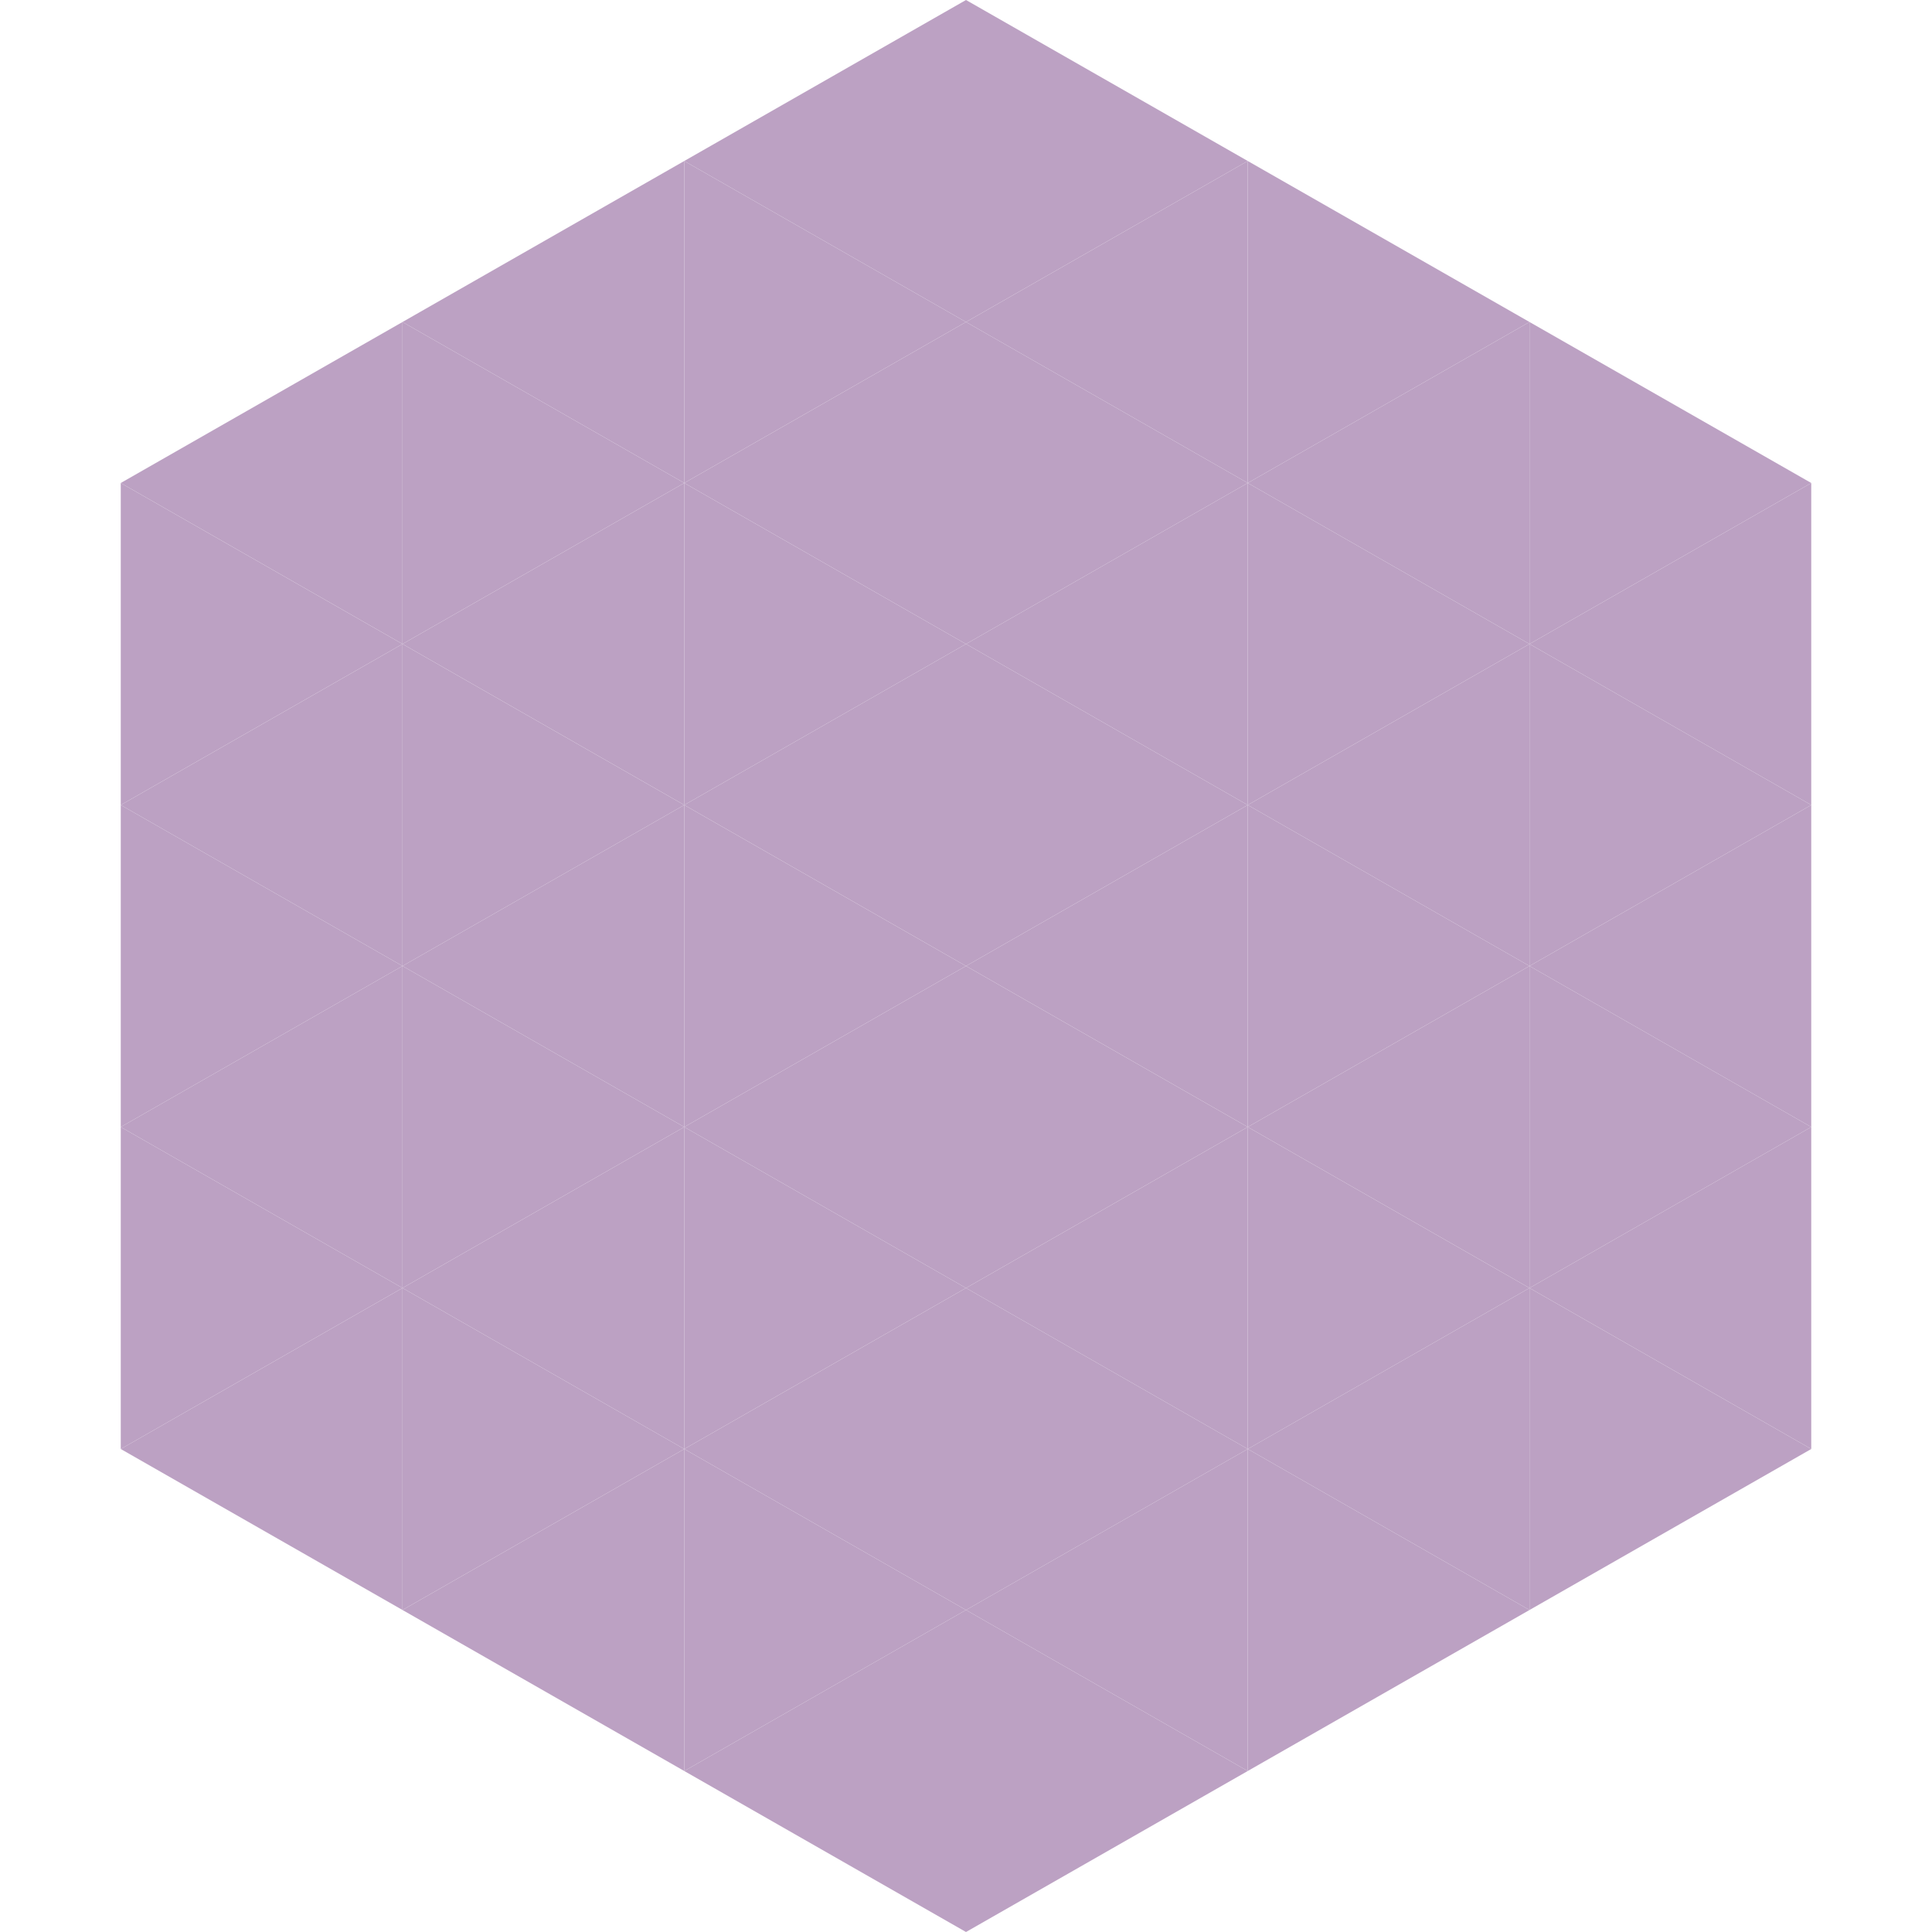 <?xml version="1.0"?>
<!-- Generated by SVGo -->
<svg width="240" height="240"
     xmlns="http://www.w3.org/2000/svg"
     xmlns:xlink="http://www.w3.org/1999/xlink">
<polygon points="50,40 15,60 50,80" style="fill:rgb(188,161,195)" />
<polygon points="190,40 225,60 190,80" style="fill:rgb(188,161,195)" />
<polygon points="15,60 50,80 15,100" style="fill:rgb(188,161,195)" />
<polygon points="225,60 190,80 225,100" style="fill:rgb(188,161,195)" />
<polygon points="50,80 15,100 50,120" style="fill:rgb(188,161,195)" />
<polygon points="190,80 225,100 190,120" style="fill:rgb(188,161,195)" />
<polygon points="15,100 50,120 15,140" style="fill:rgb(188,161,195)" />
<polygon points="225,100 190,120 225,140" style="fill:rgb(188,161,195)" />
<polygon points="50,120 15,140 50,160" style="fill:rgb(188,161,195)" />
<polygon points="190,120 225,140 190,160" style="fill:rgb(188,161,195)" />
<polygon points="15,140 50,160 15,180" style="fill:rgb(188,161,195)" />
<polygon points="225,140 190,160 225,180" style="fill:rgb(188,161,195)" />
<polygon points="50,160 15,180 50,200" style="fill:rgb(188,161,195)" />
<polygon points="190,160 225,180 190,200" style="fill:rgb(188,161,195)" />
<polygon points="15,180 50,200 15,220" style="fill:rgb(255,255,255); fill-opacity:0" />
<polygon points="225,180 190,200 225,220" style="fill:rgb(255,255,255); fill-opacity:0" />
<polygon points="50,0 85,20 50,40" style="fill:rgb(255,255,255); fill-opacity:0" />
<polygon points="190,0 155,20 190,40" style="fill:rgb(255,255,255); fill-opacity:0" />
<polygon points="85,20 50,40 85,60" style="fill:rgb(188,161,195)" />
<polygon points="155,20 190,40 155,60" style="fill:rgb(188,161,195)" />
<polygon points="50,40 85,60 50,80" style="fill:rgb(188,161,195)" />
<polygon points="190,40 155,60 190,80" style="fill:rgb(188,161,195)" />
<polygon points="85,60 50,80 85,100" style="fill:rgb(188,161,195)" />
<polygon points="155,60 190,80 155,100" style="fill:rgb(188,161,195)" />
<polygon points="50,80 85,100 50,120" style="fill:rgb(188,161,195)" />
<polygon points="190,80 155,100 190,120" style="fill:rgb(188,161,195)" />
<polygon points="85,100 50,120 85,140" style="fill:rgb(188,161,195)" />
<polygon points="155,100 190,120 155,140" style="fill:rgb(188,161,195)" />
<polygon points="50,120 85,140 50,160" style="fill:rgb(188,161,195)" />
<polygon points="190,120 155,140 190,160" style="fill:rgb(188,161,195)" />
<polygon points="85,140 50,160 85,180" style="fill:rgb(188,161,195)" />
<polygon points="155,140 190,160 155,180" style="fill:rgb(188,161,195)" />
<polygon points="50,160 85,180 50,200" style="fill:rgb(188,161,195)" />
<polygon points="190,160 155,180 190,200" style="fill:rgb(188,161,195)" />
<polygon points="85,180 50,200 85,220" style="fill:rgb(188,161,195)" />
<polygon points="155,180 190,200 155,220" style="fill:rgb(188,161,195)" />
<polygon points="120,0 85,20 120,40" style="fill:rgb(188,161,195)" />
<polygon points="120,0 155,20 120,40" style="fill:rgb(188,161,195)" />
<polygon points="85,20 120,40 85,60" style="fill:rgb(188,161,195)" />
<polygon points="155,20 120,40 155,60" style="fill:rgb(188,161,195)" />
<polygon points="120,40 85,60 120,80" style="fill:rgb(188,161,195)" />
<polygon points="120,40 155,60 120,80" style="fill:rgb(188,161,195)" />
<polygon points="85,60 120,80 85,100" style="fill:rgb(188,161,195)" />
<polygon points="155,60 120,80 155,100" style="fill:rgb(188,161,195)" />
<polygon points="120,80 85,100 120,120" style="fill:rgb(188,161,195)" />
<polygon points="120,80 155,100 120,120" style="fill:rgb(188,161,195)" />
<polygon points="85,100 120,120 85,140" style="fill:rgb(188,161,195)" />
<polygon points="155,100 120,120 155,140" style="fill:rgb(188,161,195)" />
<polygon points="120,120 85,140 120,160" style="fill:rgb(188,161,195)" />
<polygon points="120,120 155,140 120,160" style="fill:rgb(188,161,195)" />
<polygon points="85,140 120,160 85,180" style="fill:rgb(188,161,195)" />
<polygon points="155,140 120,160 155,180" style="fill:rgb(188,161,195)" />
<polygon points="120,160 85,180 120,200" style="fill:rgb(188,161,195)" />
<polygon points="120,160 155,180 120,200" style="fill:rgb(188,161,195)" />
<polygon points="85,180 120,200 85,220" style="fill:rgb(188,161,195)" />
<polygon points="155,180 120,200 155,220" style="fill:rgb(188,161,195)" />
<polygon points="120,200 85,220 120,240" style="fill:rgb(188,161,195)" />
<polygon points="120,200 155,220 120,240" style="fill:rgb(188,161,195)" />
<polygon points="85,220 120,240 85,260" style="fill:rgb(255,255,255); fill-opacity:0" />
<polygon points="155,220 120,240 155,260" style="fill:rgb(255,255,255); fill-opacity:0" />
</svg>
